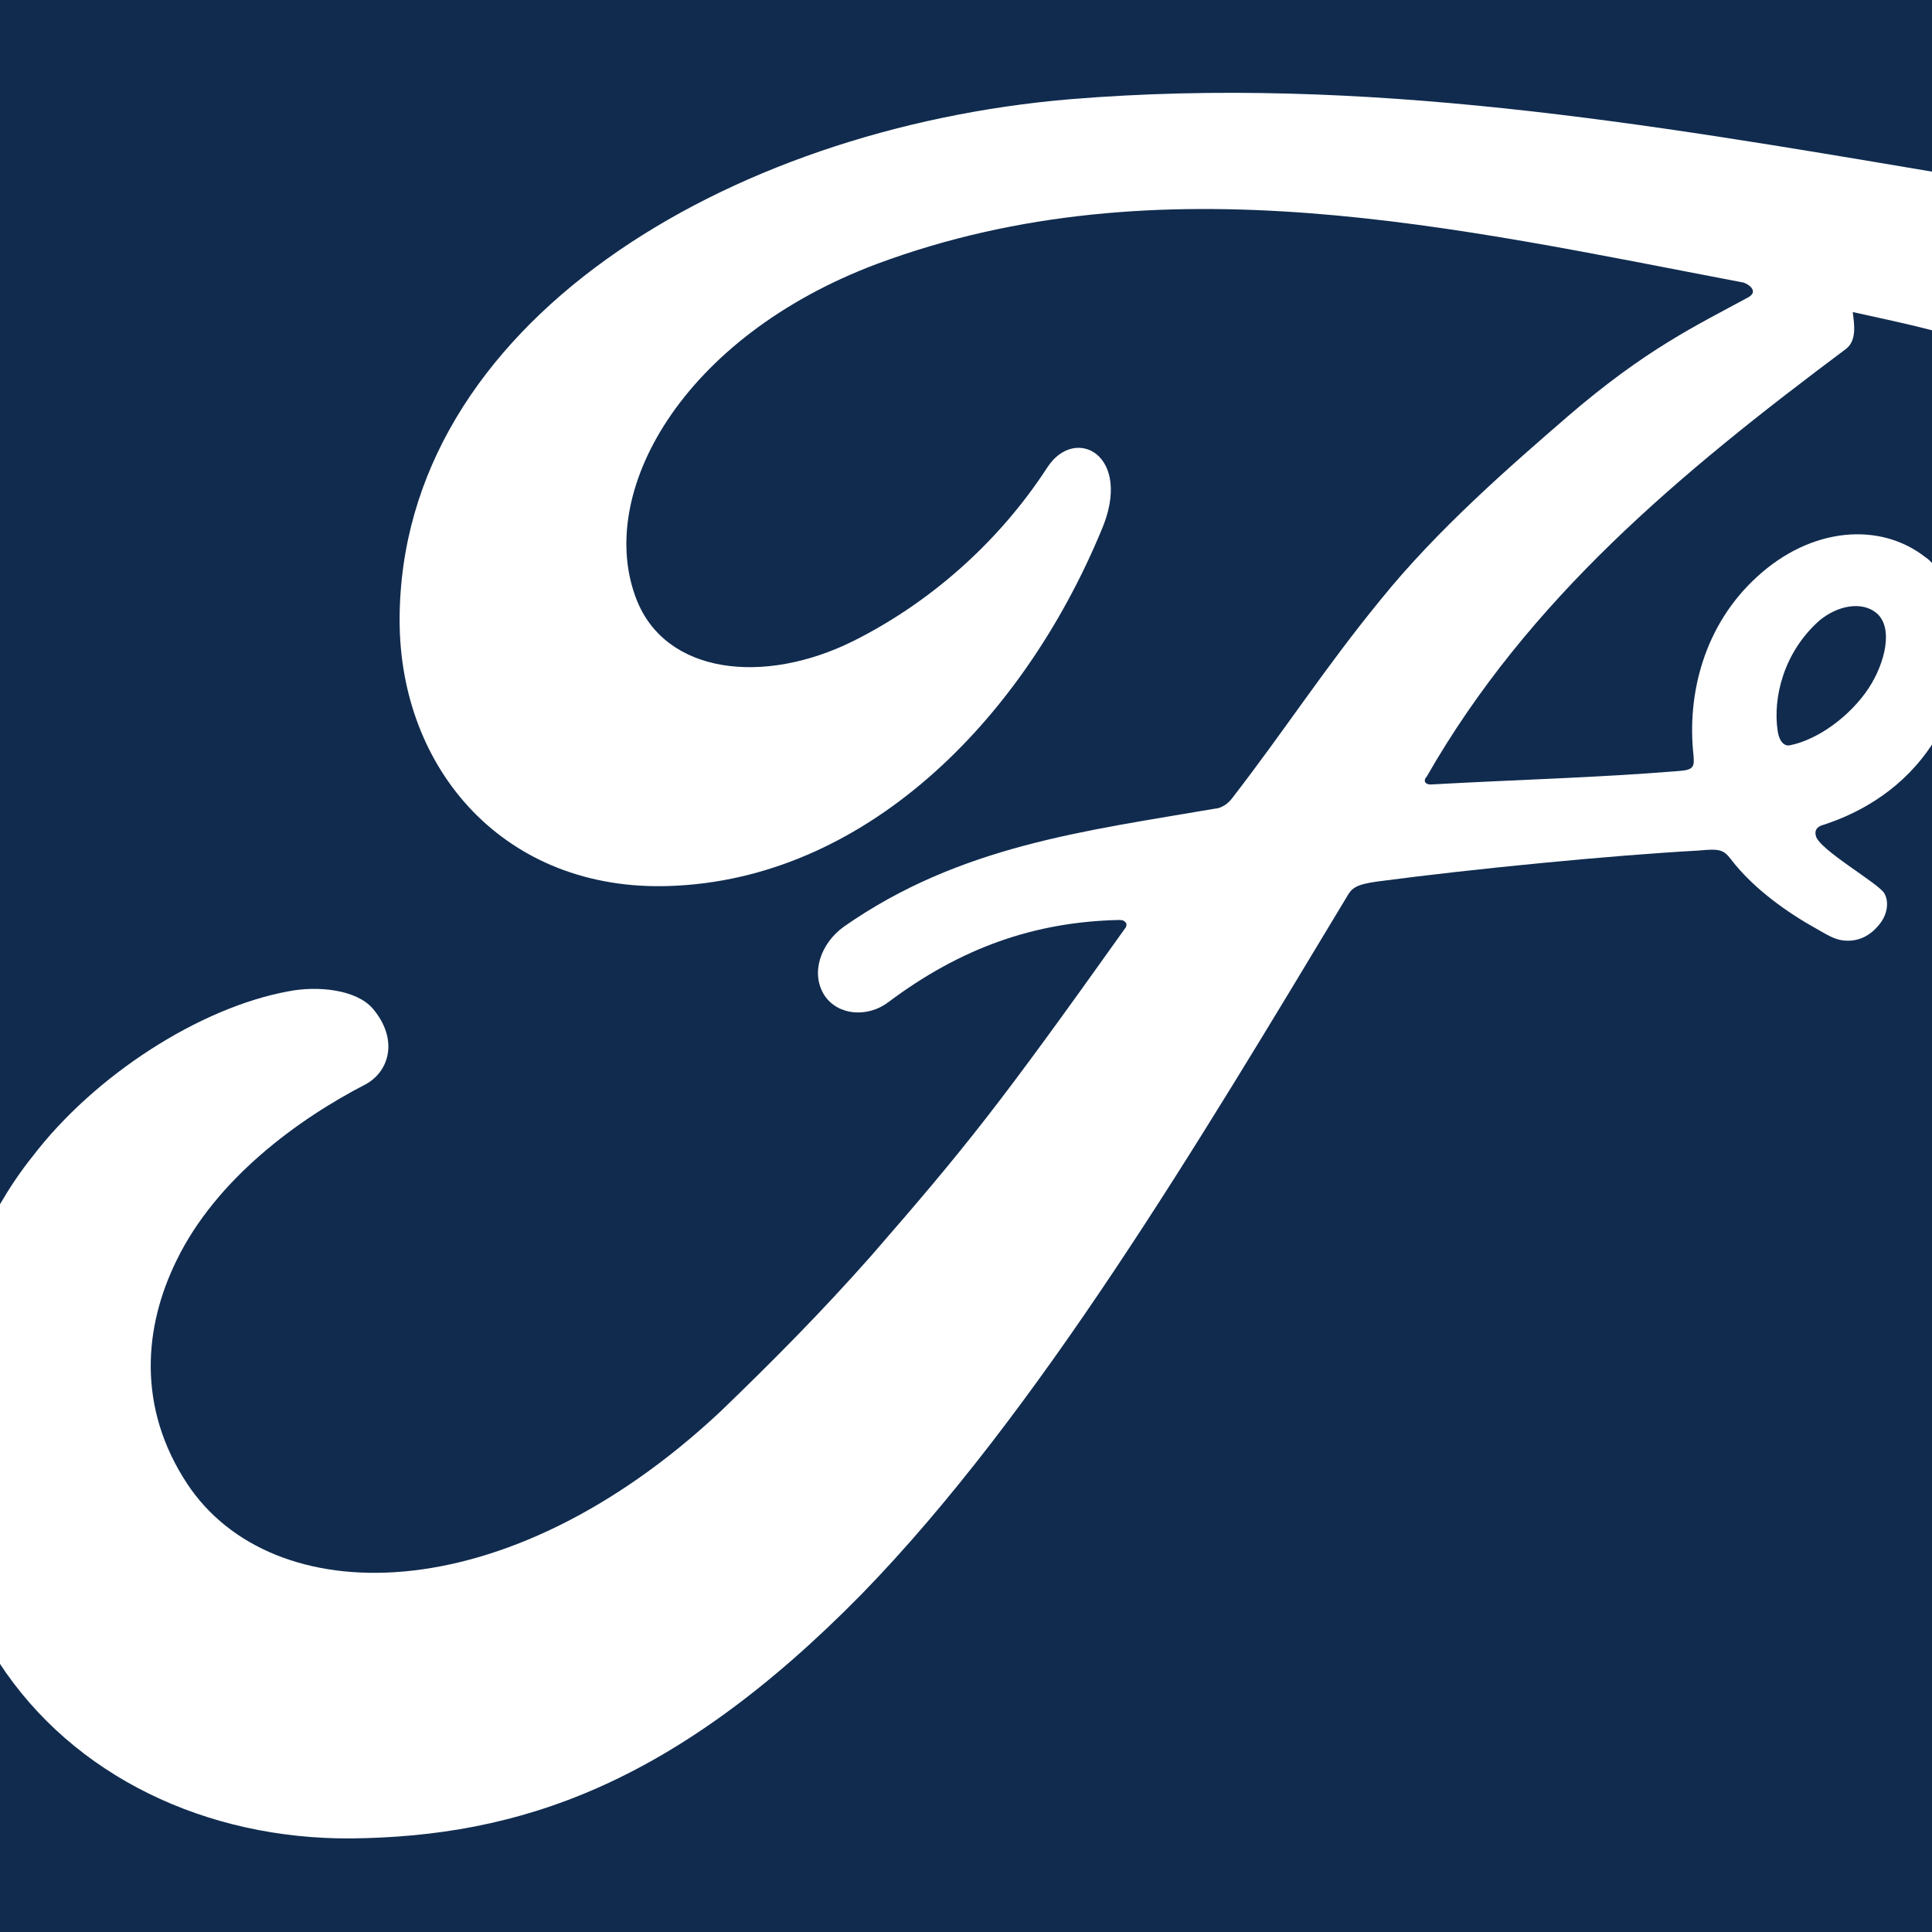 <?xml version="1.0" encoding="utf-8"?>
<!-- Generator: Adobe Illustrator 26.3.1, SVG Export Plug-In . SVG Version: 6.00 Build 0)  -->
<svg version="1.1" id="Layer_1" xmlns="http://www.w3.org/2000/svg" xmlns:xlink="http://www.w3.org/1999/xlink" x="0px" y="0px"
	 viewBox="0 0 512 512" style="enable-background:new 0 0 512 512;" xml:space="preserve">
<style type="text/css">
	.st0{fill:#102B4E;}
</style>
<g>
	<path class="st0" d="M482.1,164.5c-9.5,8.5-12.3,20.5-11,29.2c0.5,3.3,2.1,4.1,3.3,3.8c7.4-1.5,15.9-7.7,20.8-15.1
		c4.4-6.7,6.7-16.2,2-20C493.4,159.3,487,160.4,482.1,164.5z"/>
	<path class="st0" d="M489.3,92.4C445,125.5,405,158.8,378.1,205.8c-1,1-0.5,2.1,1,2.1c23.3-1.3,44.3-1.8,66.1-3.6
		c3.8-0.3,3.8-1.3,3.6-4.1c-1.8-16.2,2.8-34.6,16.9-47.4c14.3-13.1,32.5-14.6,44.6-5.1c0.8,0.5,1.5,1.3,2,1.8V87.6
		c-6.9-1.8-14.1-3.3-21.3-4.9C491.4,86,492.1,90.1,489.3,92.4z"/>
	<path class="st0" d="M8.6,306.5C25,285,52.9,267,76.5,262.7c7.7-1.5,17.9-0.5,22.3,4.6c6.7,7.9,4.6,16.4-1.8,20
		c-17.9,9.2-39.7,25.1-50.2,46.7c-8.7,17.7-10.5,39,2.8,59.2c22.3,33.8,84,34.6,141.4-19.2c13.8-13.3,26.6-26.2,39.7-41
		c25.4-29.2,33.8-39.7,67.4-86.9c0.5-0.5,0.5-1.3,0.3-1.5c-0.3-0.5-0.8-0.8-1.8-0.8c-22.5,0.5-42,7.4-61.2,21.8
		c-5.4,4.1-13.3,3.6-16.9-1.8c-3.8-5.9-1-13.8,5.1-18.2c30.7-21.5,64.1-25.4,98.4-31.3c0,0,2.3,0,4.4-2.6
		c14.1-18.2,24.6-34.6,39.5-52.8c15.1-18.7,34.6-35.6,49.5-48.5c20.8-17.9,34.1-24.1,47.7-31.5c3.6-1.8-0.5-4.1-1.5-4.1
		c-75.6-14.4-154-32.8-229.1-4.9c-52,19.5-74.8,61-63.8,89c7.7,19.7,33.6,22.8,57.4,11c20-10,38.4-25.9,51.5-46.1
		c7.4-11.3,22.8-3.1,14.3,16.7c-21.3,51.3-63.3,92.6-114.5,94.3c-43.6,1.5-71.5-30.8-71.5-70.5C106,85.8,192.6,34,283.5,26.3
		c77.9-6.4,152.7,6.4,228.6,19.2V-0.4H-0.1v319.7C2.4,315,5.3,310.6,8.6,306.5z"/>
	<path class="st0" d="M483.2,218.6c0,0-2.6,0.5-2,2.8c0.5,3.6,16.9,12.8,18.2,15.4c1.3,2.3,0.8,5.9-1.8,8.7
		c-1.8,2.1-4.4,3.8-7.9,3.8c-2.8,0-4.6-1-8.2-3.1c-7.4-4.1-16.7-10.5-22.8-18.5c-2-2.6-3.1-2.8-8.5-2.3c-23.6,1.3-60.2,4.9-85.1,8.2
		c-5.9,0.8-6.9,1.8-8.2,4.1c-39.7,65.9-82,136.9-128.4,184.6c-50,51-91.2,64.4-135.3,64.9c-38.4,0.3-73.8-16.4-93.5-46.7v71.8h512.5
		V197C504.7,208.6,493.7,215.2,483.2,218.6z"/>
</g>
</svg>
